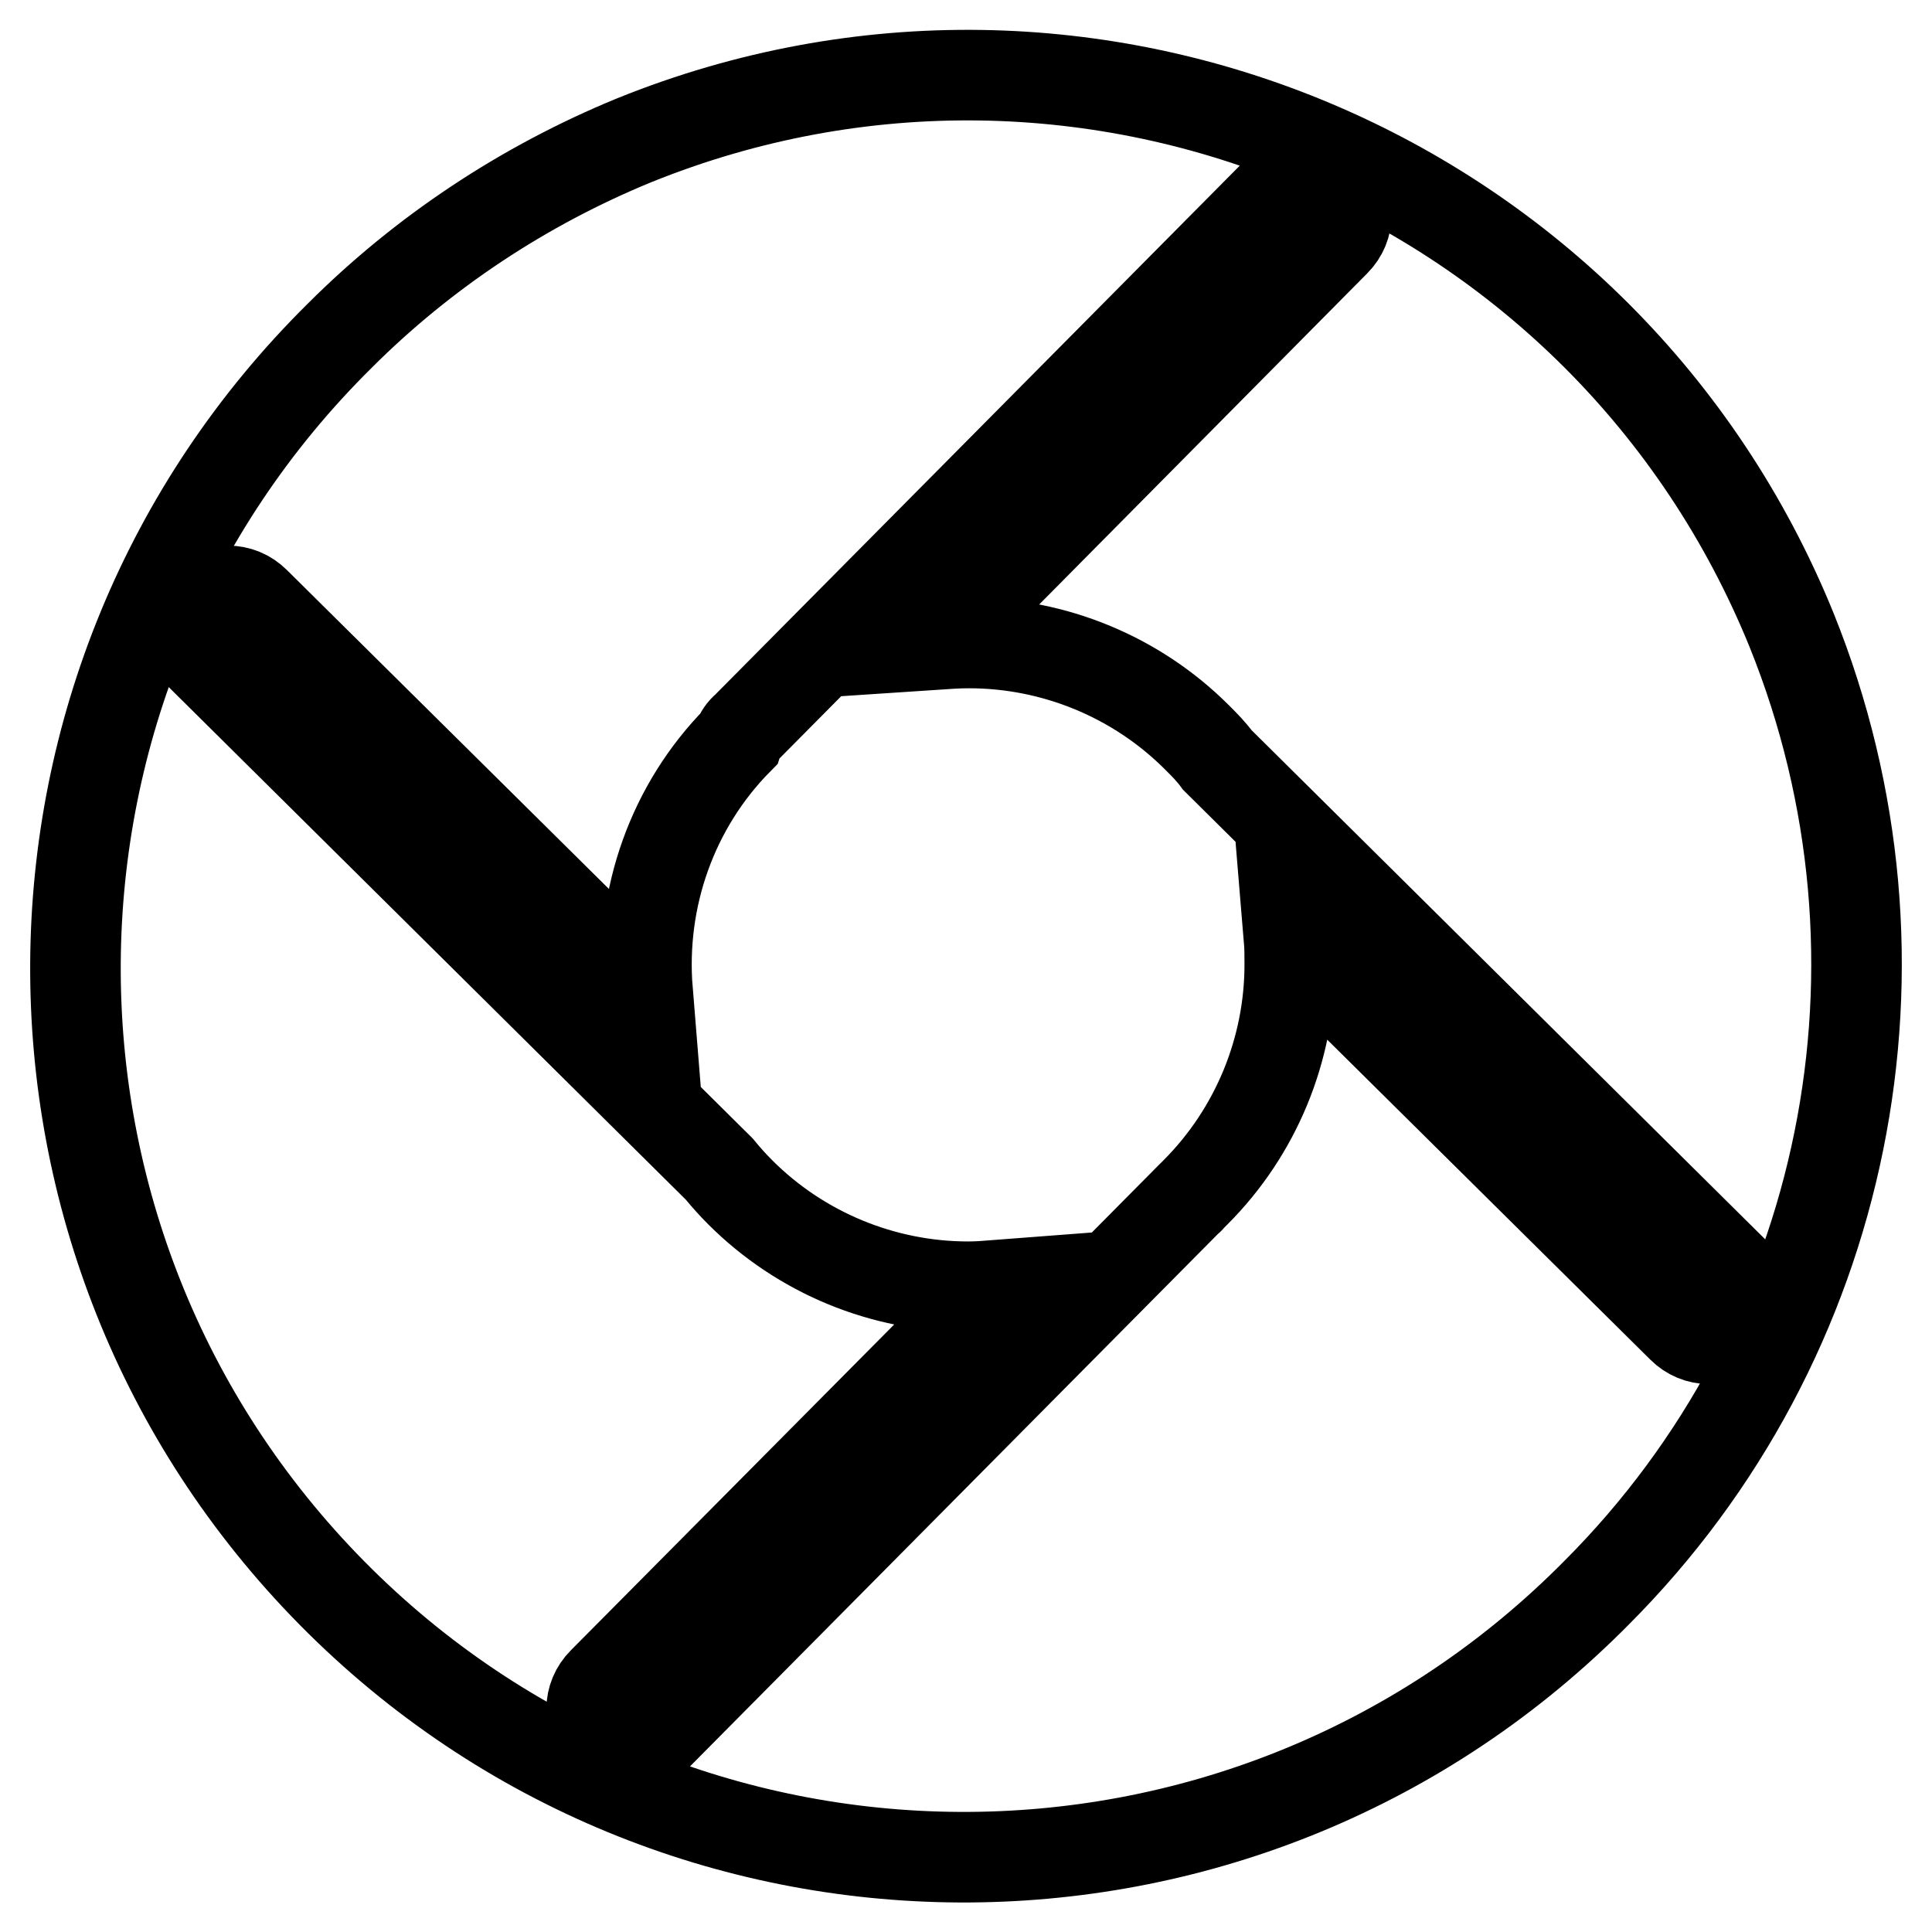 <?xml version="1.0" encoding="utf-8"?>
<!-- Svg Vector Icons : http://www.onlinewebfonts.com/icon -->
<!DOCTYPE svg PUBLIC "-//W3C//DTD SVG 1.1//EN" "http://www.w3.org/Graphics/SVG/1.1/DTD/svg11.dtd">
<svg version="1.1" xmlns="http://www.w3.org/2000/svg" xmlns:xlink="http://www.w3.org/1999/xlink" x="0px" y="0px" viewBox="0 0 256 256" enable-background="new 0 0 256 256" xml:space="preserve">
<g> <path stroke-width="12" fill-opacity="0" stroke="#000000"  d="M237.4,83.5C212.9,23.2,144.3-5.8,84,18.6C69.4,24.6,56.1,33.4,45,44.5C-1.3,90.3-1.7,164.8,44,211.1 s120.3,46.7,166.6,0.9c0.3-0.3,0.6-0.6,0.9-0.9C245,177.6,255.1,127.4,237.4,83.5L237.4,83.5z M230,175.9c-2,2-5.1,2-7.1,0 c0,0,0,0,0,0l-52.1-51.6c0.1,1.2,0.1,2.3,0.1,3.5c0,11.3-4.5,22.2-12.5,30.2c-0.2,0.2-0.4,0.4-0.6,0.6c-0.1,0.1-0.2,0.3-0.4,0.4 l-70.4,71c-2,2-5.1,2-7.1,0c-2-2-2-5.1,0-7.1l0,0l52.2-52.6c-1.3,0.1-2.6,0.2-3.8,0.2c-11.3,0-22.2-4.5-30.2-12.5 c-1-1-1.9-2-2.8-3.1l-68.6-68c-2-2-2-5.1,0-7.1s5.1-2,7.1,0l52,51.5c-1-12.3,3.3-24.5,12-33.3c0.2-0.6,0.6-1.2,1.1-1.6l70.9-71.5 c2-2,5.1-2,7.1,0c2,2,2,5.1,0,7.1l0,0l-52.9,53.4c1.5-0.1,2.9-0.2,4.4-0.2c11.3,0,22.2,4.5,30.2,12.5c1,1,1.9,1.9,2.7,3l68.8,68.2 C232,170.8,232,173.9,230,175.9L230,175.9z"/></g>
</svg>